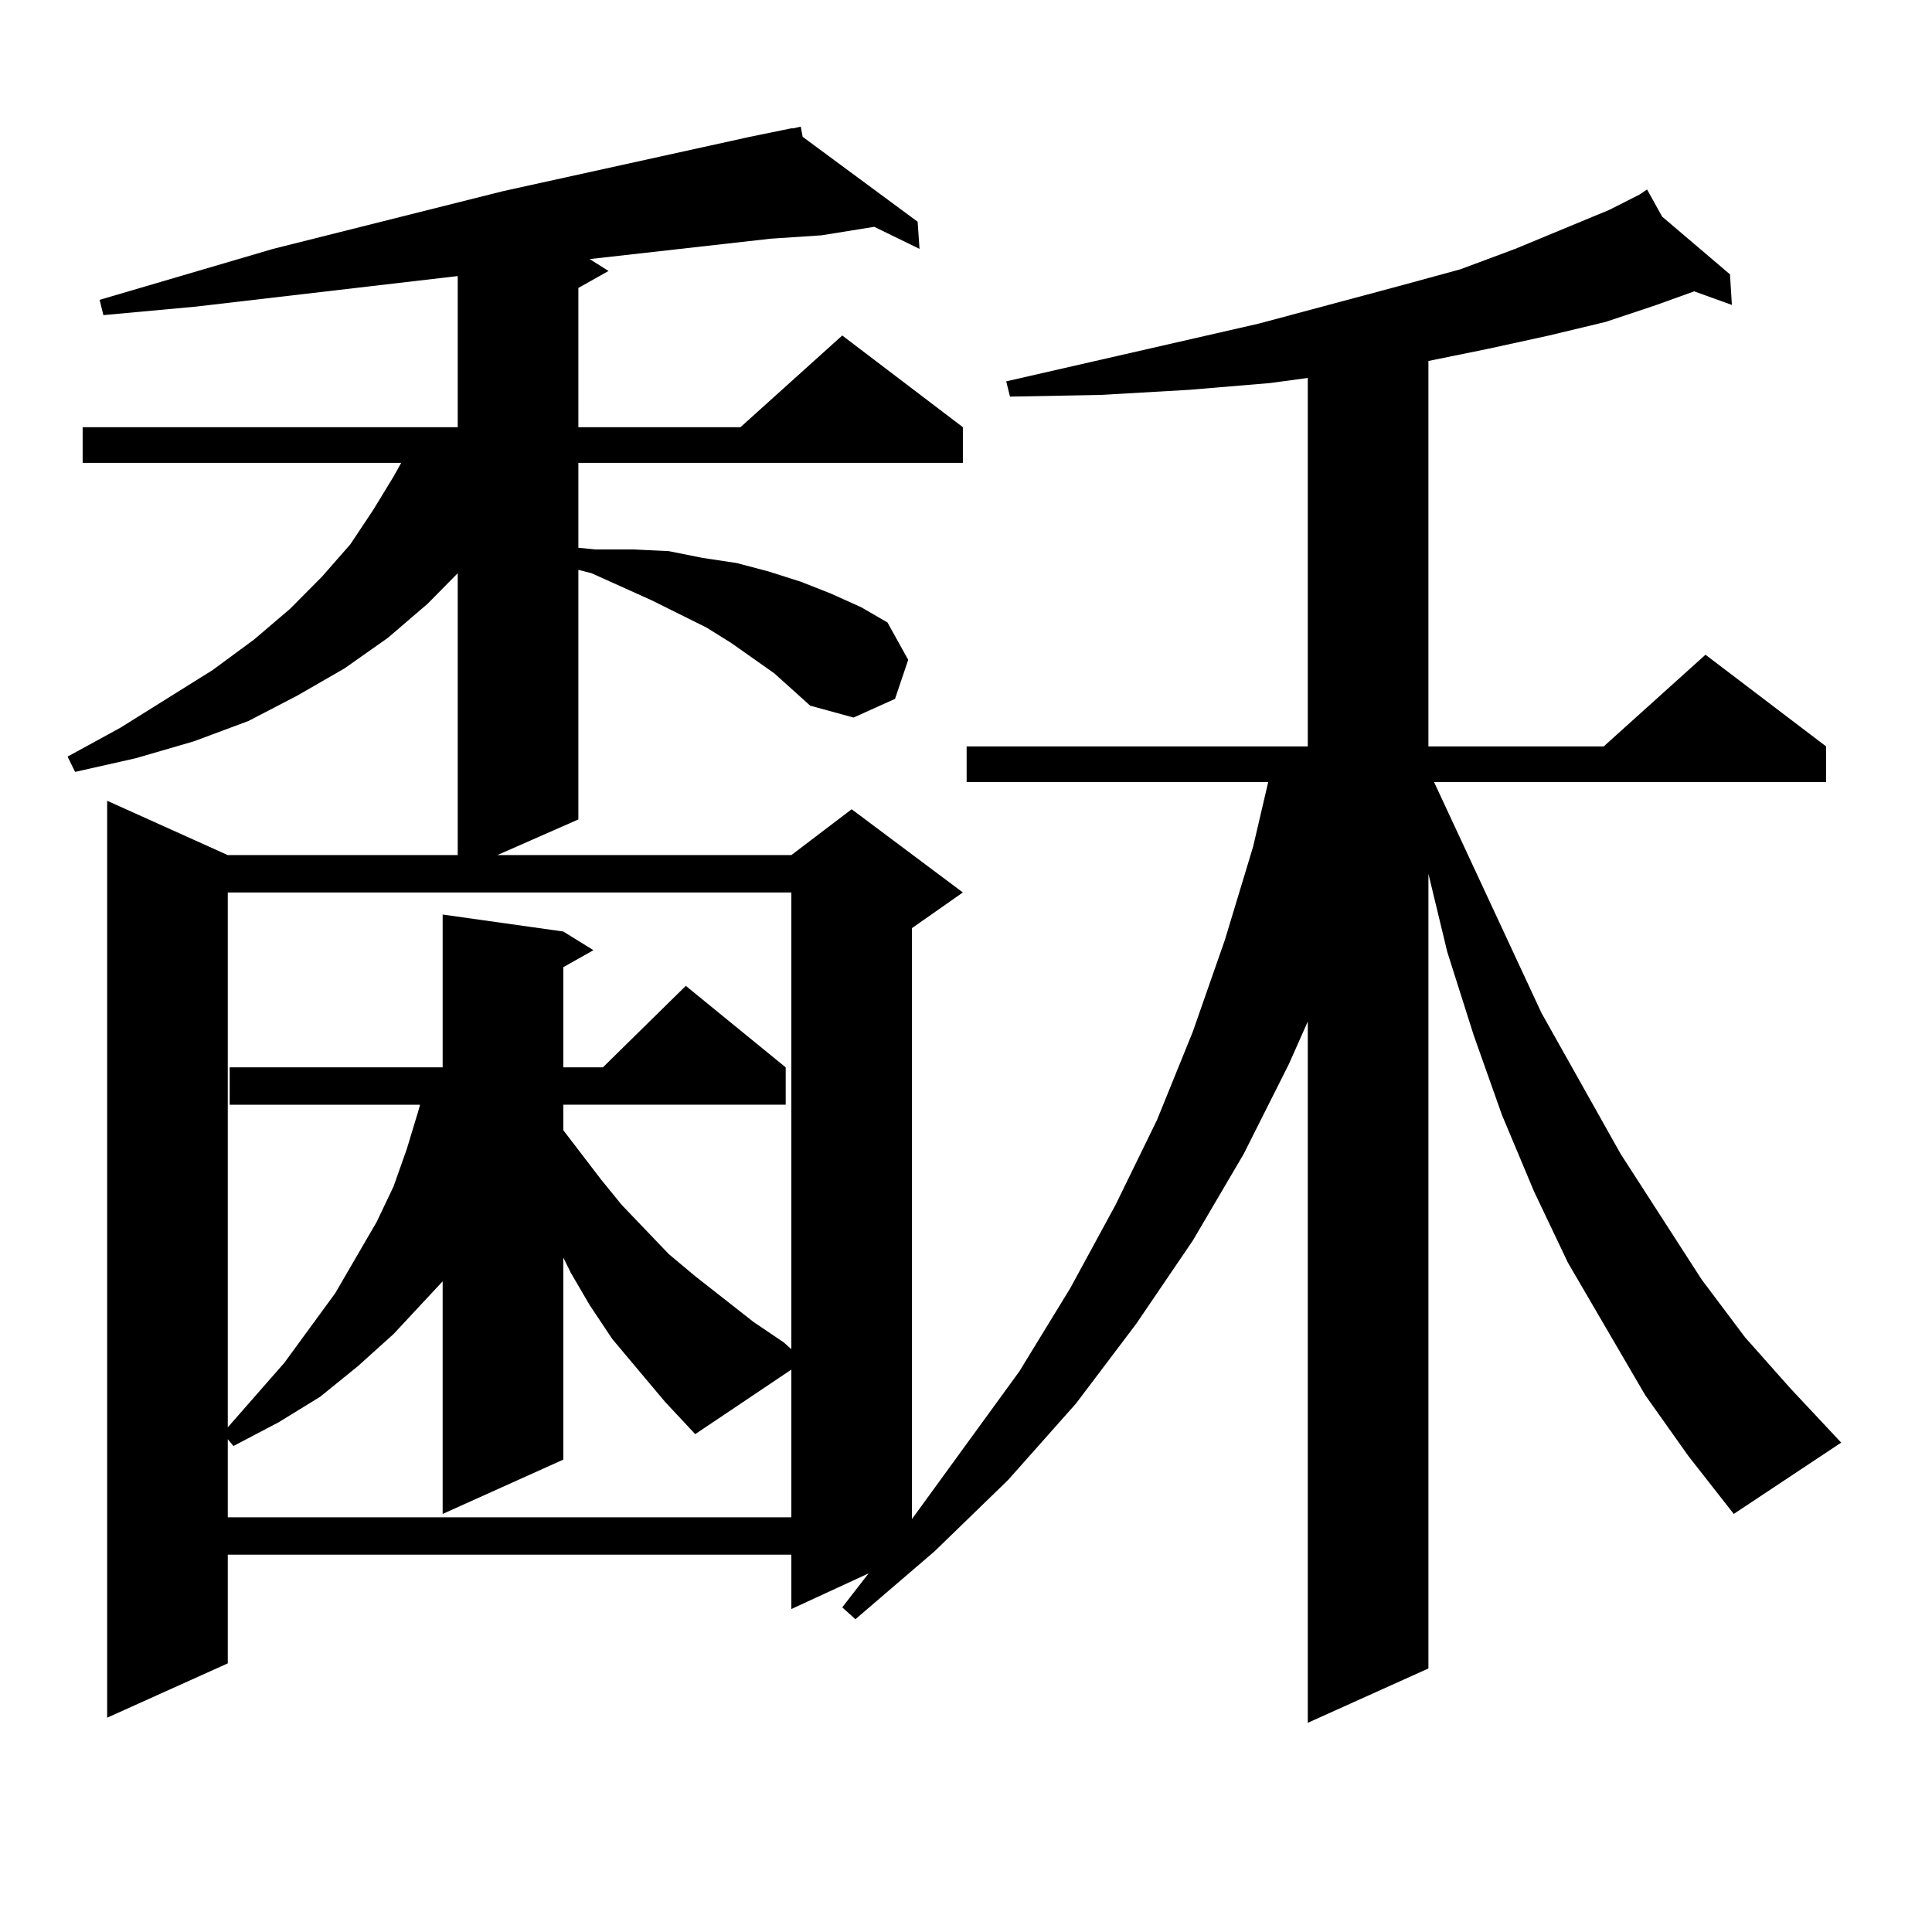 <?xml version="1.0" encoding="utf-8"?>
<!-- Generator: Adobe Illustrator 16.0.0, SVG Export Plug-In . SVG Version: 6.00 Build 0)  -->
<!DOCTYPE svg PUBLIC "-//W3C//DTD SVG 1.1//EN" "http://www.w3.org/Graphics/SVG/1.1/DTD/svg11.dtd">
<svg version="1.1" id="图层_1" xmlns="http://www.w3.org/2000/svg" xmlns:xlink="http://www.w3.org/1999/xlink" x="0px" y="0px"
	 width="1000px" height="1000px" viewBox="0 0 1000 1000" enable-background="new 0 0 1000 1000" xml:space="preserve">
<path d="M851.54,722.09l-39.999-68.555l-17.561-36.914l-16.585-39.551l-14.634-41.309l-13.658-43.066l-9.756-40.43v411.328
	l-62.438,28.125V528.73l-9.756,21.973l-23.414,46.582l-26.341,44.824l-29.268,43.066l-31.219,41.309l-35.121,39.551l-38.048,36.914
	l-40.975,35.156l-6.829-6.152l13.658-17.578L409.6,832.832v-28.125h-291.7v56.25l-62.438,28.125V414.473l62.438,28.125h119.021
	V296.699l-15.609,15.82l-20.487,17.578l-22.438,15.82l-24.39,14.063l-25.365,13.184l-28.292,10.547L70.096,392.5l-31.219,7.031
	l-3.902-7.91l27.316-14.941l47.804-29.883l21.463-15.82l18.536-15.82l16.585-16.699l14.634-16.699l11.707-17.578l10.731-17.578
	l3.902-7.031H42.779v-18.457h194.142v-78.223l-135.606,15.82l-47.804,4.395l-1.951-7.91l89.754-26.367l119.021-29.883L388.137,70.82
	l21.463-4.395h0.976l3.902-0.879l0.976,5.273l59.511,43.945l0.976,14.063l-23.414-11.426l-27.316,4.395l-26.341,1.758
	l-93.656,10.547l9.756,6.152l-15.609,8.789v72.07h83.9l52.682-47.461l62.438,47.461v18.457h-199.02v43.945l8.78,0.879h19.512
	l18.536,0.879l17.561,3.516l17.561,2.637l16.585,4.395l16.585,5.273l15.609,6.152l15.609,7.031l13.658,7.91l10.731,19.336
	l-6.829,20.215l-21.463,9.668l-22.438-6.152l-18.536-16.699l-22.438-15.82l-12.683-7.91l-28.292-14.063l-15.609-7.031l-15.609-7.031
	l-6.829-1.758v129.199l-41.95,18.457H409.6l31.219-23.73l57.56,43.066l-26.341,18.457V786.25l55.608-76.465l26.341-43.066
	l23.414-43.066l21.463-43.945l18.536-45.703l16.585-47.461l14.634-48.34l7.805-33.398H500.329v-18.457H676.91V195.625l-19.512,2.637
	l-41.95,3.516l-45.853,2.637l-46.828,0.879l-1.951-7.91L651.545,167.5l72.193-19.336l32.194-8.789l28.292-10.547l48.779-20.215
	l15.609-7.91h-0.976h0.976l3.902-2.637l7.805,14.063l35.121,29.883l0.976,15.82l-19.512-7.031l-19.512,7.031l-26.341,8.789
	l-29.268,7.031l-32.194,7.031l-30.243,6.152v199.512h90.729l52.682-47.461l62.438,47.461v18.457H742.274l55.608,119.531
	l40.975,72.949l41.95,65.039l22.438,29.883l23.414,26.367l26.341,28.125l-55.608,36.914l-23.414-29.883L851.54,722.09z
	 M409.6,461.934h-291.7v276.855l29.268-33.398l26.341-36.035l10.731-18.457l10.731-18.457l8.78-18.457l6.829-19.336l5.854-19.336
	l0.976-3.516h-98.534v-19.336h110.241v-79.102l62.438,8.789l15.609,9.668l-15.609,8.789v51.855h20.487l42.926-42.188l51.706,42.188
	v19.336H291.554v13.184l19.512,25.488l10.731,13.184l24.39,25.488l13.658,11.426l30.243,23.73l15.609,10.547l3.902,3.516V461.934z
	 M344.235,725.605l-27.316-32.52l-11.707-17.578l-9.756-16.699l-3.902-7.91v104.59l-62.438,28.125v-120.41l-25.365,27.246
	l-18.536,16.699l-19.512,15.82l-21.463,13.184l-23.414,12.305l-2.927-3.516v40.43h291.7v-76.465l-49.755,33.398L344.235,725.605z"/>
</svg>
